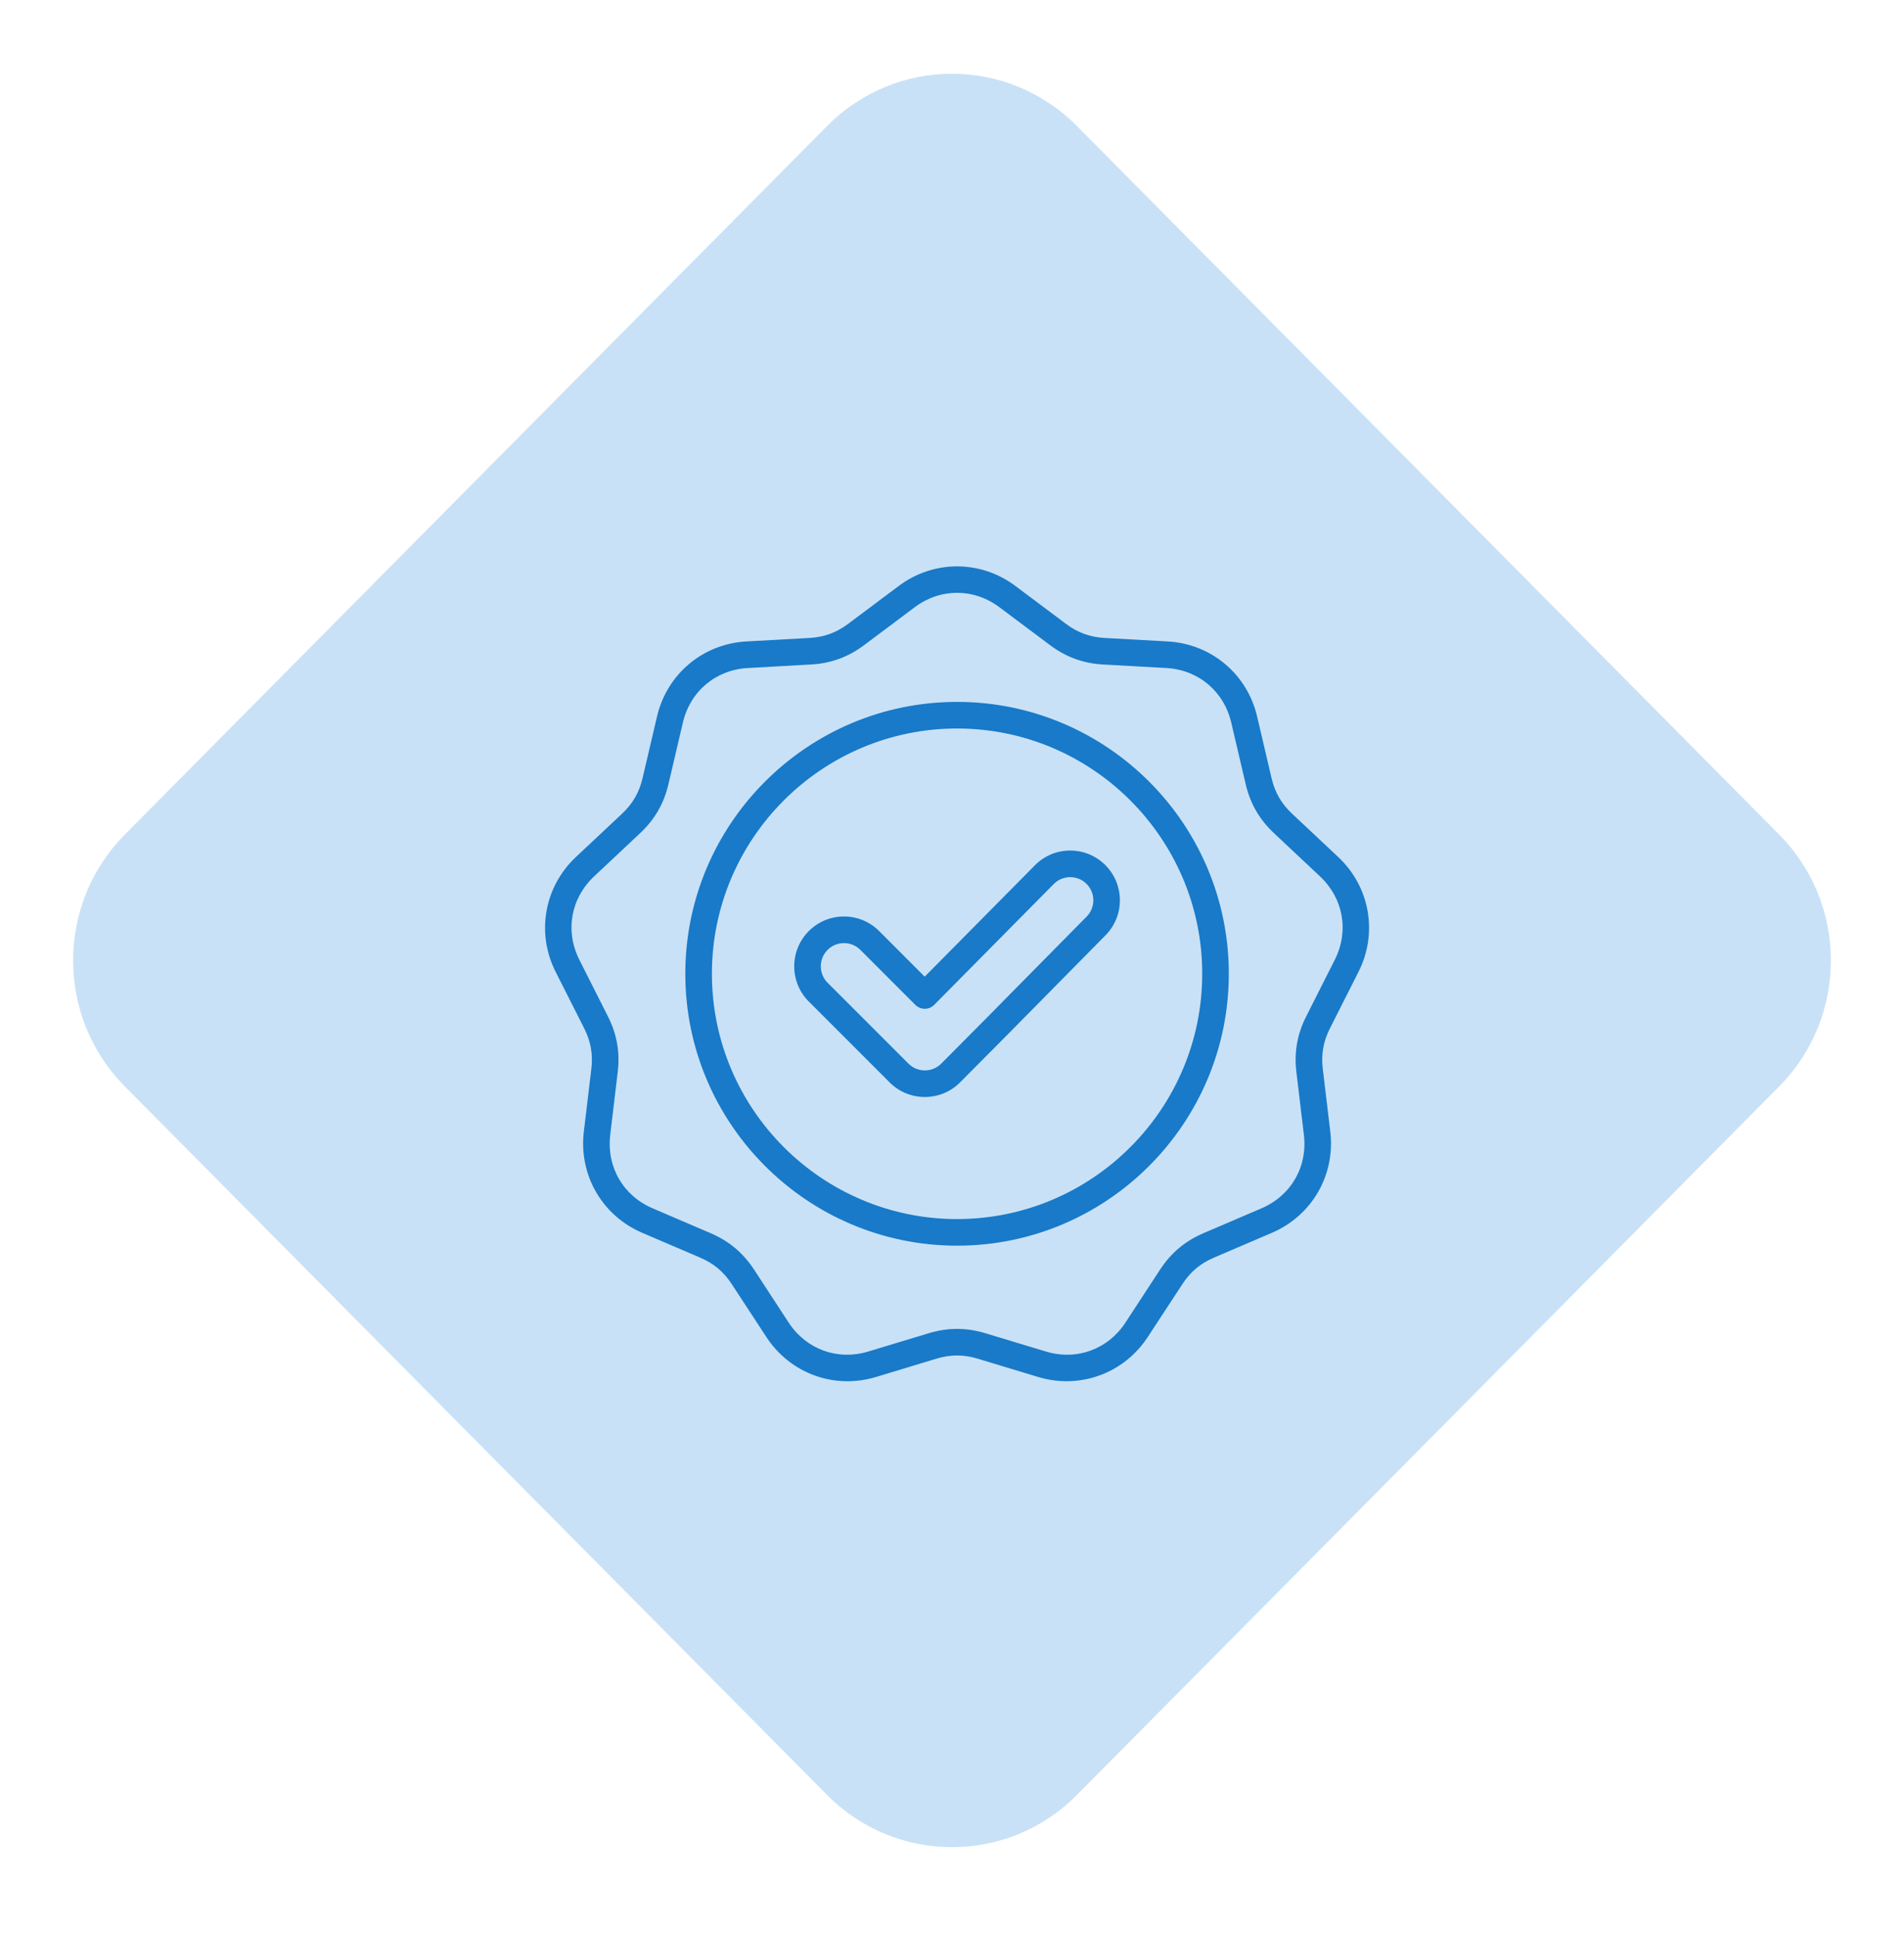 <svg width="60" height="61" viewBox="0 0 60 61" fill="none" xmlns="http://www.w3.org/2000/svg">
<path d="M26.066 3.967L3.934 26.285C1.761 28.476 1.761 32.028 3.934 34.219L26.066 56.536C28.239 58.727 31.761 58.727 33.934 56.536L56.066 34.219C58.239 32.028 58.239 28.476 56.066 26.285L33.934 3.967C31.761 1.776 28.239 1.776 26.066 3.967Z" fill="#C9E1F6"/>
<g clip-path="url(#clip0_649_4457)">
<path d="M42.808 30.613C43.428 29.387 43.171 27.931 42.169 26.991L40.715 25.627C40.38 25.312 40.175 24.957 40.07 24.509L39.615 22.567C39.302 21.23 38.17 20.28 36.798 20.203L34.807 20.093C34.348 20.067 33.963 19.927 33.594 19.651L31.998 18.456C30.899 17.633 29.421 17.633 28.321 18.456L26.724 19.651C26.356 19.927 25.971 20.067 25.512 20.093L23.521 20.203C22.149 20.28 21.017 21.23 20.704 22.567L20.249 24.509C20.144 24.957 19.939 25.312 19.604 25.627L18.15 26.991C17.148 27.931 16.891 29.387 17.511 30.613L18.411 32.392C18.618 32.803 18.689 33.207 18.635 33.663L18.398 35.643C18.235 37.007 18.974 38.287 20.237 38.828L22.07 39.613C22.492 39.794 22.807 40.058 23.058 40.443L24.15 42.111C24.902 43.261 26.29 43.767 27.605 43.369L29.514 42.792C29.954 42.659 30.364 42.659 30.805 42.792L32.713 43.369C33.013 43.459 33.316 43.503 33.614 43.503C34.627 43.503 35.588 42.999 36.169 42.111L37.261 40.443C37.512 40.058 37.826 39.794 38.249 39.613L40.082 38.828C41.345 38.287 42.084 37.007 41.921 35.643L41.684 33.663C41.63 33.206 41.701 32.803 41.908 32.392L42.808 30.613ZM41.161 32.014C40.879 32.571 40.778 33.143 40.852 33.763L41.089 35.743C41.209 36.75 40.685 37.658 39.752 38.058L37.919 38.843C37.346 39.089 36.901 39.462 36.559 39.984L35.468 41.653C34.913 42.502 33.927 42.861 32.956 42.567L31.047 41.99C30.748 41.9 30.454 41.855 30.16 41.855C29.865 41.855 29.57 41.9 29.272 41.99L27.363 42.567C26.392 42.861 25.406 42.502 24.851 41.653L23.76 39.984C23.418 39.462 22.973 39.089 22.399 38.843L20.567 38.058C19.634 37.659 19.11 36.75 19.23 35.743L19.466 33.763C19.541 33.143 19.44 32.571 19.158 32.014L18.259 30.235C17.801 29.329 17.983 28.296 18.723 27.602L20.177 26.237C20.632 25.81 20.922 25.307 21.064 24.7L21.519 22.759C21.751 21.771 22.555 21.096 23.567 21.04L25.558 20.929C26.181 20.895 26.727 20.696 27.227 20.322L28.823 19.127C29.635 18.519 30.684 18.519 31.496 19.127L33.093 20.322C33.592 20.696 34.138 20.895 34.761 20.929L36.752 21.04C37.764 21.096 38.568 21.771 38.8 22.759L39.255 24.7C39.397 25.308 39.687 25.81 40.142 26.237L41.596 27.602C42.336 28.296 42.518 29.329 42.06 30.235L41.161 32.014ZM30.16 22.107C25.438 22.107 21.596 25.948 21.596 30.67C21.596 35.392 25.438 39.234 30.16 39.234C34.881 39.234 38.723 35.392 38.723 30.67C38.723 25.948 34.881 22.107 30.16 22.107ZM30.16 38.396C25.9 38.396 22.434 34.93 22.434 30.67C22.434 26.41 25.9 22.945 30.16 22.945C34.419 22.945 37.885 26.41 37.885 30.67C37.885 34.93 34.419 38.396 30.16 38.396ZM33.725 26.789C33.723 26.789 33.721 26.789 33.719 26.789C33.3 26.791 32.908 26.955 32.614 27.252L29.14 30.761L27.705 29.326C27.409 29.03 27.015 28.866 26.596 28.866C26.177 28.866 25.783 29.03 25.487 29.326C24.875 29.938 24.875 30.933 25.487 31.544L28.035 34.092C28.34 34.398 28.742 34.551 29.144 34.551C29.546 34.551 29.947 34.398 30.253 34.092C31.219 33.126 32.194 32.138 33.136 31.182C33.703 30.607 34.269 30.032 34.837 29.459C35.445 28.846 35.441 27.853 34.83 27.245C34.534 26.951 34.142 26.789 33.725 26.789ZM34.242 28.87C33.674 29.443 33.107 30.018 32.54 30.593C31.598 31.548 30.625 32.536 29.661 33.5C29.376 33.785 28.912 33.785 28.627 33.5L26.079 30.952C25.794 30.667 25.794 30.203 26.079 29.918C26.217 29.78 26.401 29.704 26.596 29.704C26.791 29.704 26.975 29.78 27.113 29.918L28.845 31.65C28.924 31.729 29.03 31.773 29.141 31.773H29.142C29.254 31.773 29.361 31.728 29.439 31.649L33.209 27.841C33.345 27.704 33.528 27.627 33.722 27.627H33.725C33.919 27.627 34.102 27.702 34.239 27.839C34.524 28.122 34.525 28.584 34.242 28.87Z" fill="#187AC9"/>
</g>
<defs>
<clipPath id="clip0_649_4457">
<rect width="26.809" height="26.809" fill="white" transform="translate(16.755 17.266)"/>
</clipPath>
</defs>
</svg>
